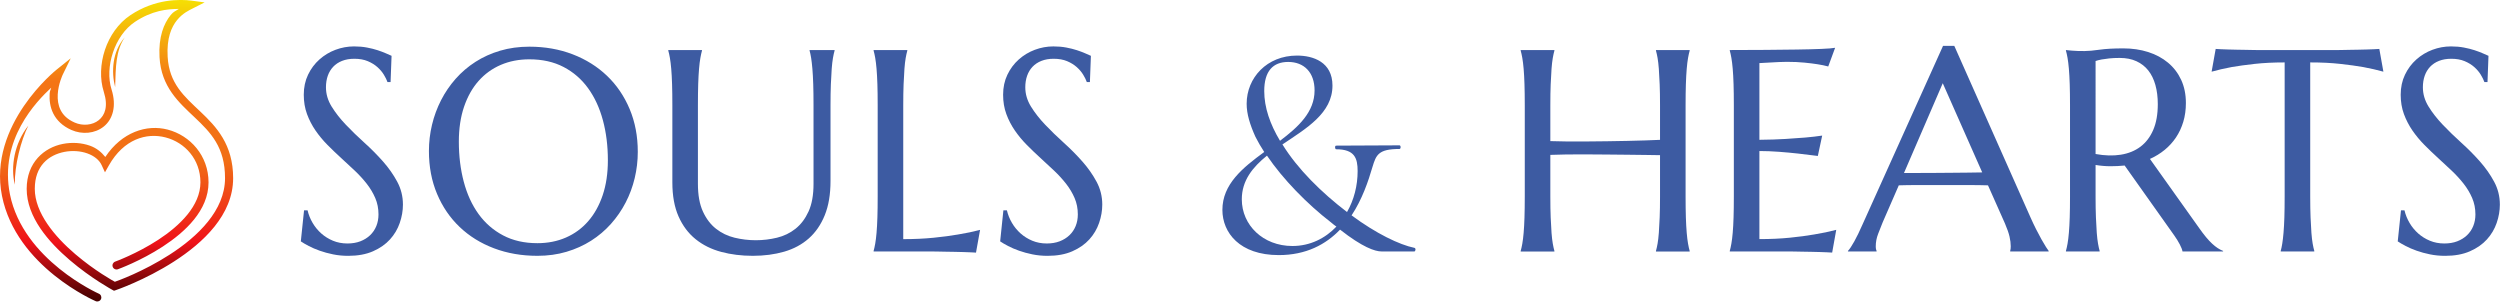 <?xml version="1.0" encoding="UTF-8"?>
<svg width="922.43" height="111.26" version="1.1" viewBox="0 0 244.06 29.437" xmlns="http://www.w3.org/2000/svg" xmlns:xlink="http://www.w3.org/1999/xlink">
 <defs>
  <clipPath id="b">
   <path d="m0 680.84h1048v-680.84h-1048z"/>
  </clipPath>
  <linearGradient id="a" x1="436.56" x2="436.56" y1="746.8" y2="717.7" gradientTransform="matrix(.998 0 0 .998 25.357 -67.754)" gradientUnits="userSpaceOnUse">
   <stop stop-color="#490101" offset="0"/>
   <stop stop-color="#ef1219" offset=".188"/>
   <stop stop-color="#f16f15" offset=".465"/>
   <stop stop-color="#f47415" offset=".728"/>
   <stop stop-color="#f5de04" offset="1"/>
  </linearGradient>
 </defs>
 <g transform="translate(-451.72 -648.42)">
  <g transform="matrix(.759 0 0 -.759 190.72 886.38)" clip-path="url(#b)" stroke-width=".465">
   <g transform="translate(394.11 302.96)">
    <path d="m0 0h-0.397c-0.097 0.277-0.25 0.59-0.461 0.939-0.211 0.35-0.488 0.678-0.831 0.985-0.344 0.307-0.759 0.563-1.247 0.768-0.487 0.204-1.063 0.307-1.725 0.307-0.59 0-1.114-0.09-1.572-0.27-0.458-0.181-0.84-0.434-1.147-0.759s-0.539-0.711-0.696-1.157c-0.156-0.446-0.235-0.939-0.235-1.481 0-0.867 0.244-1.695 0.732-2.484s1.099-1.57 1.834-2.34c0.734-0.771 1.529-1.542 2.385-2.313 0.855-0.77 1.65-1.571 2.384-2.402 0.735-0.831 1.347-1.701 1.834-2.611 0.488-0.91 0.732-1.888 0.732-2.936 0-0.783-0.135-1.568-0.407-2.357-0.27-0.789-0.689-1.497-1.255-2.123-0.567-0.626-1.295-1.135-2.186-1.527-0.892-0.391-1.951-0.587-3.18-0.587-0.687 0-1.34 0.063-1.96 0.19-0.621 0.126-1.192 0.283-1.717 0.47-0.523 0.186-0.993 0.388-1.409 0.605-0.415 0.217-0.756 0.415-1.02 0.596l0.415 3.993h0.452c0.132-0.567 0.349-1.106 0.65-1.617 0.301-0.512 0.672-0.964 1.111-1.356 0.44-0.39 0.942-0.704 1.509-0.939 0.566-0.235 1.186-0.352 1.861-0.352 0.614 0 1.165 0.093 1.653 0.279 0.487 0.188 0.906 0.447 1.255 0.778s0.617 0.725 0.805 1.183c0.186 0.457 0.279 0.957 0.279 1.499 0 0.759-0.138 1.461-0.415 2.105-0.278 0.644-0.642 1.256-1.093 1.834-0.452 0.578-0.964 1.139-1.536 1.681s-1.159 1.086-1.761 1.634c-0.603 0.548-1.19 1.112-1.762 1.69s-1.084 1.195-1.536 1.851c-0.451 0.657-0.816 1.362-1.093 2.114-0.277 0.753-0.415 1.581-0.415 2.484 0 0.951 0.184 1.81 0.551 2.574 0.367 0.766 0.855 1.419 1.463 1.961 0.609 0.542 1.298 0.957 2.069 1.246 0.77 0.289 1.565 0.434 2.385 0.434 0.602 0 1.156-0.048 1.662-0.145 0.506-0.096 0.96-0.211 1.364-0.342 0.403-0.133 0.755-0.266 1.057-0.398 0.301-0.133 0.548-0.241 0.74-0.325z" fill="#3d5ba2"/>
   </g>
   <g transform="translate(412.99 282.24)">
    <path d="m0 0c1.337 0 2.559 0.24 3.667 0.723 1.108 0.481 2.063 1.179 2.864 2.095 0.801 0.915 1.424 2.033 1.87 3.351 0.445 1.319 0.668 2.815 0.668 4.49 0 1.855-0.214 3.574-0.641 5.157-0.428 1.584-1.063 2.957-1.906 4.12s-1.894 2.072-3.153 2.728c-1.258 0.656-2.725 0.984-4.399 0.984-1.337 0-2.559-0.237-3.667-0.713-1.109-0.476-2.063-1.165-2.864-2.069-0.801-0.903-1.424-2.012-1.87-3.324-0.445-1.313-0.668-2.807-0.668-4.48 0-1.843 0.21-3.562 0.632-5.159 0.422-1.595 1.054-2.977 1.897-4.145 0.843-1.169 1.897-2.087 3.162-2.756 1.264-0.668 2.734-1.002 4.408-1.002m-1.03 25.274c2.011 0 3.869-0.328 5.574-0.984 1.704-0.656 3.176-1.578 4.417-2.765 1.24-1.185 2.21-2.61 2.909-4.272 0.698-1.662 1.047-3.499 1.047-5.51 0-1.144-0.132-2.27-0.397-3.379-0.265-1.108-0.653-2.156-1.166-3.143-0.511-0.988-1.141-1.9-1.887-2.738-0.747-0.837-1.599-1.559-2.557-2.168-0.957-0.607-2.014-1.084-3.17-1.426-1.157-0.344-2.403-0.515-3.74-0.515-2.012 0-3.869 0.322-5.573 0.966-1.705 0.644-3.177 1.556-4.418 2.737-1.24 1.181-2.21 2.599-2.908 4.255-0.699 1.656-1.048 3.496-1.048 5.52 0 1.143 0.132 2.269 0.397 3.377 0.265 1.109 0.654 2.163 1.165 3.163 0.512 0.999 1.139 1.918 1.879 2.754 0.741 0.837 1.59 1.563 2.548 2.177 0.957 0.614 2.017 1.093 3.18 1.437 1.162 0.343 2.411 0.514 3.748 0.514" fill="#3d5ba2"/>
   </g>
   <g transform="translate(448.51 300)">
    <path d="m0 0c0 1.023-0.012 1.918-0.036 2.683-0.025 0.765-0.061 1.427-0.109 1.987s-0.102 1.027-0.162 1.4c-0.061 0.373-0.127 0.687-0.199 0.94v0.072h3.216v-0.072c-0.072-0.253-0.142-0.567-0.208-0.94s-0.12-0.84-0.163-1.4c-0.042-0.56-0.078-1.222-0.108-1.987s-0.045-1.66-0.045-2.683v-9.756c0-1.723-0.247-3.191-0.741-4.408s-1.18-2.213-2.059-2.99c-0.88-0.777-1.933-1.343-3.162-1.699-1.228-0.354-2.572-0.532-4.029-0.532s-2.815 0.169-4.073 0.506c-1.259 0.337-2.355 0.882-3.289 1.635-0.933 0.753-1.665 1.728-2.195 2.927-0.53 1.198-0.795 2.658-0.795 4.38v9.937c0 1.023-0.012 1.918-0.036 2.683s-0.06 1.427-0.108 1.987c-0.049 0.56-0.106 1.027-0.172 1.4s-0.135 0.687-0.208 0.94v0.072h4.336v-0.072c-0.072-0.253-0.141-0.567-0.207-0.94-0.067-0.373-0.124-0.84-0.172-1.4s-0.085-1.222-0.109-1.987-0.036-1.66-0.036-2.683v-10.135c0-1.433 0.214-2.617 0.642-3.551 0.427-0.932 0.99-1.673 1.689-2.221 0.698-0.548 1.493-0.931 2.385-1.148 0.891-0.216 1.8-0.325 2.728-0.325 0.927 0 1.836 0.109 2.728 0.325 0.891 0.217 1.683 0.6 2.375 1.148 0.693 0.548 1.253 1.289 1.681 2.221 0.427 0.934 0.641 2.118 0.641 3.551z" fill="#3d5ba2"/>
   </g>
   <g transform="translate(460.05 282.76)">
    <path d="m0 0c1.421 0 2.728 0.061 3.92 0.181 1.193 0.12 2.234 0.258 3.126 0.416 1.036 0.168 1.981 0.367 2.836 0.595l-0.524-2.926c-0.144 0.012-0.361 0.024-0.65 0.036s-0.611 0.024-0.967 0.036c-0.355 0.013-0.728 0.021-1.12 0.027-0.391 6e-3 -0.762 0.012-1.111 0.018-0.349 7e-3 -0.659 0.013-0.93 0.018-0.271 6e-3 -0.467 9e-3 -0.587 9e-3h-7.805v0.072c0.072 0.253 0.142 0.567 0.208 0.94s0.123 0.837 0.171 1.391 0.084 1.213 0.109 1.978c0.024 0.766 0.036 1.659 0.036 2.684v11.76c0 1.024-0.012 1.918-0.036 2.683-0.025 0.766-0.061 1.428-0.109 1.987-0.048 0.561-0.105 1.028-0.171 1.401s-0.136 0.686-0.208 0.939v0.072h4.336v-0.072c-0.072-0.253-0.142-0.566-0.208-0.939s-0.12-0.84-0.163-1.401c-0.042-0.559-0.078-1.221-0.108-1.987-0.03-0.765-0.045-1.659-0.045-2.683z" fill="#3d5ba2"/>
   </g>
   <g transform="translate(484.06 302.96)">
    <path d="m0 0h-0.397c-0.097 0.277-0.25 0.59-0.461 0.939-0.211 0.35-0.488 0.678-0.831 0.985-0.344 0.307-0.759 0.563-1.247 0.768-0.487 0.204-1.063 0.307-1.725 0.307-0.59 0-1.114-0.09-1.572-0.27-0.458-0.181-0.84-0.434-1.147-0.759s-0.539-0.711-0.696-1.157c-0.156-0.446-0.235-0.939-0.235-1.481 0-0.867 0.244-1.695 0.732-2.484s1.099-1.57 1.834-2.34c0.734-0.771 1.529-1.542 2.385-2.313 0.855-0.77 1.65-1.571 2.384-2.402 0.735-0.831 1.347-1.701 1.834-2.611 0.488-0.91 0.732-1.888 0.732-2.936 0-0.783-0.135-1.568-0.407-2.357-0.27-0.789-0.689-1.497-1.255-2.123-0.567-0.626-1.295-1.135-2.186-1.527-0.892-0.391-1.951-0.587-3.18-0.587-0.687 0-1.34 0.063-1.96 0.19-0.621 0.126-1.192 0.283-1.717 0.47-0.523 0.186-0.993 0.388-1.409 0.605-0.415 0.217-0.756 0.415-1.02 0.596l0.415 3.993h0.452c0.132-0.567 0.349-1.106 0.65-1.617 0.301-0.512 0.672-0.964 1.111-1.356 0.44-0.39 0.942-0.704 1.509-0.939 0.566-0.235 1.186-0.352 1.861-0.352 0.614 0 1.165 0.093 1.653 0.279 0.487 0.188 0.906 0.447 1.255 0.778s0.617 0.725 0.805 1.183c0.186 0.457 0.279 0.957 0.279 1.499 0 0.759-0.138 1.461-0.415 2.105-0.278 0.644-0.642 1.256-1.093 1.834-0.452 0.578-0.964 1.139-1.536 1.681s-1.159 1.086-1.761 1.634c-0.603 0.548-1.19 1.112-1.762 1.69s-1.084 1.195-1.536 1.851c-0.451 0.657-0.816 1.362-1.093 2.114-0.277 0.753-0.415 1.581-0.415 2.484 0 0.951 0.184 1.81 0.551 2.574 0.367 0.766 0.855 1.419 1.463 1.961 0.609 0.542 1.298 0.957 2.069 1.246 0.77 0.289 1.565 0.434 2.385 0.434 0.602 0 1.156-0.048 1.662-0.145 0.506-0.096 0.96-0.211 1.364-0.342 0.403-0.133 0.755-0.266 1.057-0.398 0.301-0.133 0.548-0.241 0.74-0.325z" fill="#3d5ba2"/>
   </g>
   <g transform="translate(508.51 295.41)">
    <path d="m0 0c2.379 1.795 4.446 3.706 4.446 6.475 0 2.339-1.365 3.666-3.393 3.666-1.95 0-3.081-1.17-3.081-3.745 0-2.105 0.741-4.25 2.028-6.396m7.254-11.037c-0.233 0.156-0.468 0.351-0.702 0.546-3.081 2.379-6.162 5.538-8.229 8.581-1.833-1.483-3.237-3.198-3.237-5.616 0-3.316 2.73-6.007 6.513-6.007 2.262 0 4.213 0.975 5.655 2.496m10.023-3.198h-4.212c-0.857 0-2.457 0.546-5.342 2.808-1.834-1.911-4.369-3.276-7.879-3.276-5.031 0-7.254 2.886-7.254 5.811 0 3.315 2.613 5.421 5.382 7.45-0.429 0.663-0.819 1.326-1.131 1.95-0.702 1.559-1.131 2.925-1.131 4.251 0 3.353 2.613 6.201 6.474 6.201 2.067 0 4.564-0.819 4.564-3.861 0-3.549-3.355-5.499-6.436-7.567 1.95-3.159 4.992-6.162 8.308-8.697 0.897 1.561 1.364 3.394 1.364 5.266 0 1.676-0.389 2.807-2.769 2.807-0.155 0-0.194 0.468 0 0.468l8.152 0.039c0.195 0 0.195-0.468 0-0.468-2.73 0-3.003-0.78-3.471-2.301-0.546-1.872-1.327-4.172-2.691-6.24 3.159-2.34 6.162-3.783 8.072-4.173 0.235-0.039 0.157-0.468 0-0.468" fill="#3d5ba2"/>
   </g>
   <g transform="translate(557.39 293.56)">
    <path d="m0 0c-0.481 0.012-1.084 0.021-1.807 0.027-0.722 6e-3 -1.507 0.015-2.357 0.028-0.849 0.011-1.734 0.02-2.655 0.026-0.922 7e-3 -1.823 0.013-2.702 0.019-0.879 5e-3 -1.716 3e-3 -2.511-9e-3 -0.795-0.013-1.488-0.03-2.077-0.055v-5.365c0-1.025 0.014-1.918 0.045-2.684 0.03-0.764 0.066-1.424 0.108-1.977 0.042-0.555 0.097-1.019 0.163-1.392 0.065-0.373 0.135-0.686 0.207-0.939v-0.073h-4.336v0.073c0.072 0.253 0.142 0.566 0.208 0.939 0.067 0.373 0.123 0.837 0.172 1.392 0.048 0.553 0.084 1.213 0.108 1.977 0.024 0.766 0.037 1.659 0.037 2.684v11.761c0 1.023-0.013 1.918-0.037 2.682-0.024 0.766-0.06 1.428-0.108 1.988-0.049 0.56-0.105 1.027-0.172 1.4-0.066 0.373-0.136 0.686-0.208 0.939v0.073h4.336v-0.073c-0.072-0.253-0.142-0.566-0.207-0.939-0.066-0.373-0.121-0.84-0.163-1.4s-0.078-1.222-0.108-1.988c-0.031-0.764-0.045-1.659-0.045-2.682v-4.625c0.626-0.025 1.337-0.039 2.131-0.045 0.795-6e-3 1.626-6e-3 2.494 0 0.867 6e-3 1.749 0.014 2.646 0.027 0.898 0.012 1.765 0.026 2.602 0.045 0.837 0.018 1.62 0.039 2.348 0.063 0.729 0.024 1.358 0.048 1.888 0.073v4.462c0 1.023-0.015 1.918-0.045 2.682-0.03 0.766-0.066 1.428-0.108 1.988s-0.097 1.027-0.162 1.4c-0.067 0.373-0.136 0.686-0.208 0.939v0.073h4.336v-0.073c-0.073-0.253-0.142-0.566-0.209-0.939-0.066-0.373-0.124-0.84-0.171-1.4-0.048-0.56-0.084-1.222-0.109-1.988-0.024-0.764-0.036-1.659-0.036-2.682v-11.761c0-1.025 0.012-1.918 0.036-2.684 0.025-0.764 0.061-1.424 0.109-1.977 0.047-0.555 0.105-1.019 0.171-1.392 0.067-0.373 0.136-0.686 0.209-0.939v-0.073h-4.336v0.073c0.072 0.253 0.141 0.566 0.208 0.939 0.065 0.373 0.12 0.837 0.162 1.392 0.042 0.553 0.078 1.213 0.108 1.977 0.03 0.766 0.045 1.659 0.045 2.684z" fill="#3d5ba2"/>
   </g>
   <g transform="translate(570.85 307.1)">
    <path d="m0 0c1.487 0.012 2.852 0.026 4.092 0.045 1.24 0.017 2.301 0.045 3.179 0.081 0.879 0.036 1.476 0.084 1.79 0.145l-0.886-2.403c-0.398 0.109-0.862 0.204-1.391 0.289-0.458 0.072-1.014 0.142-1.672 0.207-0.656 0.067-1.412 0.1-2.266 0.1-0.289 0-0.636-9e-3 -1.039-0.027-0.404-0.018-0.792-0.04-1.165-0.063-0.434-0.024-0.874-0.049-1.32-0.072v-9.865c1.24 0.012 2.361 0.048 3.361 0.109 1 0.059 1.848 0.12 2.547 0.181 0.819 0.072 1.541 0.156 2.168 0.252l-0.56-2.62c-0.831 0.109-1.68 0.211-2.547 0.308-0.747 0.084-1.561 0.159-2.439 0.226-0.879 0.066-1.723 0.099-2.53 0.099v-11.328c1.421 0 2.729 0.061 3.921 0.181 1.193 0.12 2.234 0.259 3.125 0.416 1.036 0.168 1.982 0.367 2.837 0.595l-0.524-2.926c-0.145 0.012-0.362 0.024-0.651 0.036-0.289 0.013-0.611 0.024-0.967 0.036-0.354 0.013-0.728 0.021-1.12 0.027-0.39 6e-3 -0.761 0.012-1.11 0.018-0.35 7e-3 -0.66 0.013-0.931 0.018-0.271 6e-3 -0.466 9e-3 -0.587 9e-3h-7.804v0.072c0.072 0.253 0.141 0.567 0.207 0.94s0.124 0.837 0.172 1.392c0.048 0.553 0.084 1.212 0.108 1.977 0.024 0.766 0.036 1.659 0.036 2.684v11.76c0 1.024-0.012 1.918-0.036 2.683-0.024 0.766-0.06 1.428-0.108 1.987-0.048 0.561-0.106 1.028-0.172 1.401s-0.135 0.686-0.207 0.939v0.072c1.505 0 3.002 6e-3 4.489 0.019" fill="#3d5ba2"/>
   </g>
   <g transform="translate(590.72 291.27)">
    <path d="m0 0c0.698 0 1.415 3e-3 2.149 9e-3 0.735 6e-3 1.455 0.012 2.16 0.017 0.704 7e-3 1.381 0.013 2.032 0.019 0.65 6e-3 1.24 0.015 1.77 0.027l-5.076 11.472-4.986-11.544zm11.707-10.1v0.073c0.023 0.06 0.042 0.15 0.054 0.271 0.011 0.12 0.018 0.229 0.018 0.325 0 0.373-0.051 0.785-0.154 1.238-0.102 0.451-0.298 1.014-0.587 1.689l-2.185 4.914c-0.675 0.024-1.573 0.036-2.693 0.036h-6.387c-0.884 0-1.682-0.012-2.393-0.036l-2.077-4.769c-0.181-0.447-0.374-0.934-0.578-1.464-0.205-0.531-0.308-1.066-0.308-1.608 0-0.157 0.012-0.286 0.036-0.388 0.025-0.103 0.048-0.172 0.072-0.208v-0.073h-3.685v0.073c0.217 0.228 0.488 0.635 0.813 1.219 0.326 0.584 0.68 1.316 1.066 2.196l10.352 22.962h1.446l9.809-22.078c0.229-0.517 0.467-1.02 0.714-1.508s0.479-0.924 0.695-1.31c0.217-0.386 0.41-0.711 0.578-0.975 0.169-0.265 0.284-0.434 0.344-0.506v-0.073z" fill="#3d5ba2"/>
   </g>
   <g transform="translate(613.41 293.71)">
    <path d="m0 0c1.18-0.217 2.261-0.247 3.243-0.09 0.982 0.156 1.824 0.499 2.529 1.029 0.705 0.531 1.252 1.25 1.644 2.16 0.392 0.909 0.587 2.014 0.587 3.315 0 0.903-0.103 1.722-0.307 2.457-0.205 0.734-0.509 1.358-0.912 1.869-0.404 0.513-0.913 0.91-1.527 1.193s-1.331 0.424-2.15 0.424c-0.518 0-0.969-0.02-1.355-0.063-0.386-0.042-0.711-0.087-0.976-0.135-0.313-0.06-0.572-0.127-0.776-0.199zm0-5.474c0-1.024 0.015-1.918 0.045-2.683s0.066-1.424 0.108-1.978 0.097-1.018 0.163-1.391 0.135-0.687 0.207-0.94v-0.072h-4.336v0.072c0.073 0.253 0.142 0.567 0.209 0.94 0.066 0.373 0.123 0.837 0.171 1.391s0.084 1.213 0.109 1.978c0.023 0.765 0.036 1.659 0.036 2.683v11.761c0 1.024-0.013 1.918-0.036 2.683-0.025 0.765-0.061 1.427-0.109 1.987-0.048 0.561-0.105 1.027-0.171 1.4-0.067 0.373-0.136 0.687-0.209 0.94v0.072c0.242-0.024 0.495-0.048 0.759-0.072 0.229-0.025 0.486-0.039 0.769-0.045 0.282-6e-3 0.574-9e-3 0.876-9e-3 0.47 0 1.104 0.057 1.906 0.171 0.801 0.115 1.821 0.172 3.062 0.172 1.156 0 2.225-0.156 3.207-0.47 0.981-0.313 1.834-0.77 2.556-1.373 0.723-0.602 1.285-1.34 1.69-2.213 0.403-0.873 0.604-1.864 0.604-2.971 0-0.868-0.111-1.672-0.334-2.413-0.222-0.741-0.536-1.412-0.939-2.014-0.404-0.603-0.889-1.135-1.454-1.599-0.567-0.464-1.2-0.852-1.898-1.165l6.342-8.907c0.313-0.445 0.605-0.831 0.876-1.156 0.271-0.326 0.53-0.603 0.777-0.831 0.246-0.229 0.485-0.418 0.713-0.57 0.229-0.15 0.464-0.273 0.705-0.37v-0.072h-5.221c-0.037 0.228-0.154 0.533-0.352 0.912-0.199 0.38-0.432 0.756-0.696 1.13l-6.396 9.015c-0.59-0.061-1.198-0.09-1.824-0.09-0.627 0-1.265 0.053-1.915 0.162z" fill="#3d5ba2"/>
   </g>
   <g transform="translate(637.73 305.49)">
    <path d="m0 0c-1.422 0-2.704-0.063-3.849-0.189-1.144-0.127-2.131-0.262-2.963-0.407-0.963-0.18-1.824-0.38-2.583-0.596l0.524 2.926c0.144-0.011 0.361-0.024 0.65-0.036 0.289-0.011 0.612-0.024 0.967-0.036 0.356-0.012 0.729-0.02 1.12-0.027 0.392-6e-3 0.762-0.012 1.112-0.018 0.348-6e-3 0.659-0.012 0.93-0.018s0.466-9e-3 0.587-9e-3h10.316c0.12 0 0.316 3e-3 0.587 9e-3s0.581 0.012 0.93 0.018c0.35 6e-3 0.72 0.012 1.111 0.018 0.392 7e-3 0.765 0.015 1.121 0.027 0.355 0.012 0.677 0.025 0.966 0.036 0.289 0.012 0.506 0.025 0.651 0.036l0.523-2.926c-0.77 0.216-1.637 0.416-2.601 0.596-0.831 0.145-1.819 0.28-2.963 0.407-1.145 0.126-2.427 0.189-3.848 0.189v-17.253c0-1.024 0.015-1.918 0.045-2.684 0.03-0.764 0.066-1.423 0.108-1.977 0.042-0.555 0.097-1.019 0.163-1.392s0.135-0.686 0.208-0.939v-0.072h-4.318v0.072c0.072 0.253 0.138 0.566 0.198 0.939 0.061 0.373 0.115 0.837 0.163 1.392 0.048 0.554 0.084 1.213 0.109 1.977 0.023 0.766 0.036 1.66 0.036 2.684z" fill="#3d5ba2"/>
   </g>
   <g transform="translate(663.82 302.96)">
    <path d="m0 0h-0.397c-0.097 0.277-0.25 0.59-0.461 0.939-0.211 0.35-0.489 0.678-0.831 0.985-0.344 0.307-0.759 0.563-1.248 0.768-0.487 0.204-1.062 0.307-1.724 0.307-0.591 0-1.114-0.09-1.572-0.27-0.458-0.181-0.84-0.434-1.148-0.759-0.306-0.325-0.539-0.711-0.695-1.157s-0.235-0.939-0.235-1.481c0-0.867 0.244-1.695 0.732-2.484 0.487-0.789 1.099-1.57 1.834-2.34 0.734-0.771 1.529-1.542 2.385-2.313 0.854-0.77 1.649-1.571 2.384-2.402s1.346-1.701 1.833-2.611c0.489-0.91 0.733-1.888 0.733-2.936 0-0.783-0.136-1.568-0.407-2.357s-0.69-1.497-1.255-2.123c-0.567-0.626-1.295-1.135-2.187-1.527-0.891-0.391-1.951-0.587-3.179-0.587-0.687 0-1.34 0.063-1.96 0.19-0.621 0.126-1.193 0.283-1.717 0.47-0.524 0.186-0.993 0.388-1.409 0.605-0.415 0.217-0.756 0.415-1.021 0.596l0.416 3.993h0.451c0.133-0.567 0.35-1.106 0.651-1.617 0.3-0.512 0.672-0.964 1.111-1.356 0.439-0.39 0.942-0.704 1.509-0.939 0.565-0.235 1.185-0.352 1.86-0.352 0.614 0 1.165 0.093 1.653 0.279 0.488 0.188 0.907 0.447 1.256 0.778s0.617 0.725 0.804 1.183c0.187 0.457 0.28 0.957 0.28 1.499 0 0.759-0.138 1.461-0.416 2.105-0.277 0.644-0.641 1.256-1.093 1.834s-0.963 1.139-1.536 1.681c-0.571 0.542-1.159 1.086-1.76 1.634-0.603 0.548-1.19 1.112-1.762 1.69s-1.084 1.195-1.536 1.851c-0.451 0.657-0.816 1.362-1.093 2.114-0.277 0.753-0.415 1.581-0.415 2.484 0 0.951 0.184 1.81 0.551 2.574 0.367 0.766 0.855 1.419 1.463 1.961s1.297 0.957 2.069 1.246c0.77 0.289 1.565 0.434 2.385 0.434 0.601 0 1.156-0.048 1.662-0.145 0.506-0.096 0.96-0.211 1.363-0.342 0.404-0.133 0.756-0.266 1.058-0.398 0.301-0.133 0.548-0.241 0.74-0.325z" fill="#3d5ba2"/>
   </g>
  </g>
  <path d="m454.49 660.68c-1.381 1.736-1.746 4.027-1.326 5.766-0.028-1.857 0.59-4.325 1.326-5.766zm8.47-3.751c0.059-2.018 0.065-3.553 0.938-4.857-1.216 1.361-1.324 3.347-0.938 4.857zm7.468-8.445c-1.123-0.148-3.559-0.195-5.973 1.413-2.382 1.587-3.399 4.977-2.603 7.484 0.455 1.434 0.105 2.293-0.499 2.776-0.604 0.483-1.544 0.579-2.341 0.228-0.734-0.323-1.139-0.752-1.378-1.228-0.239-0.476-0.305-1.013-0.277-1.528 0.057-1.031 0.489-1.924 0.489-1.924l0.78-1.595-1.384 1.111s-6.726 5.347-5.328 12.321c1.393 6.949 9.147 10.278 9.147 10.278 0.2 0.087 0.433-5e-3 0.521-0.205 0.087-0.2-5e-3 -0.433-0.205-0.521 0 0-7.397-3.274-8.687-9.709-1.067-5.325 2.581-9.054 4.03-10.407-0.064 0.285-0.136 0.274-0.154 0.606-0.034 0.612 0.042 1.29 0.361 1.926 0.319 0.636 0.888 1.212 1.766 1.599 1.052 0.462 2.289 0.358 3.156-0.335 0.867-0.694 1.282-1.985 0.758-3.634-0.67-2.109 0.267-5.239 2.289-6.586 1.644-1.096 3.131-1.262 4.281-1.263-0.296 0.208-0.5 0.233-0.793 0.597-0.672 0.832-1.2 2.134-1.09 4.108 0.162 2.911 1.886 4.419 3.437 5.888 1.551 1.468 2.958 2.892 2.958 5.927 0 3.151-2.665 5.707-5.418 7.475-2.612 1.678-5.078 2.551-5.338 2.642-0.133-0.073-1.937-1.054-3.872-2.706-2.005-1.712-3.944-4.031-3.944-6.367 0-2.249 1.354-3.304 2.889-3.607 0.768-0.151 1.575-0.09 2.238 0.146 0.663 0.237 1.167 0.64 1.4 1.146l0.324 0.702 0.38-0.673c1.458-2.571 3.67-3.22 5.545-2.731 1.875 0.488 3.394 2.139 3.394 4.383 0 2.286-2.013 4.237-4.114 5.607-2.101 1.37-4.209 2.131-4.209 2.131-0.206 0.074-0.314 0.301-0.24 0.507 0.074 0.206 0.301 0.312 0.507 0.238 0 0 2.183-0.782 4.375-2.211 2.192-1.429 4.472-3.534 4.472-6.272 0-2.604-1.788-4.576-3.987-5.149-2.063-0.537-4.474 0.247-6.092 2.673-0.38-0.483-0.874-0.878-1.488-1.098-0.811-0.289-1.751-0.356-2.659-0.177-1.817 0.358-3.527 1.801-3.527 4.385 0 2.759 2.143 5.196 4.221 6.97 2.077 1.774 4.151 2.897 4.151 2.897l0.152 0.082 0.164-0.055s2.84-0.967 5.687-2.796c2.847-1.828 5.78-4.552 5.78-8.141 0-3.289-1.636-5.017-3.205-6.502-1.569-1.485-3.044-2.734-3.189-5.355-0.101-1.818 0.365-2.887 0.914-3.568 0.549-0.68 1.185-0.967 1.558-1.156l1.141-0.579z" fill="url(#a)" fill-rule="evenodd"/>
 </g>
</svg>
